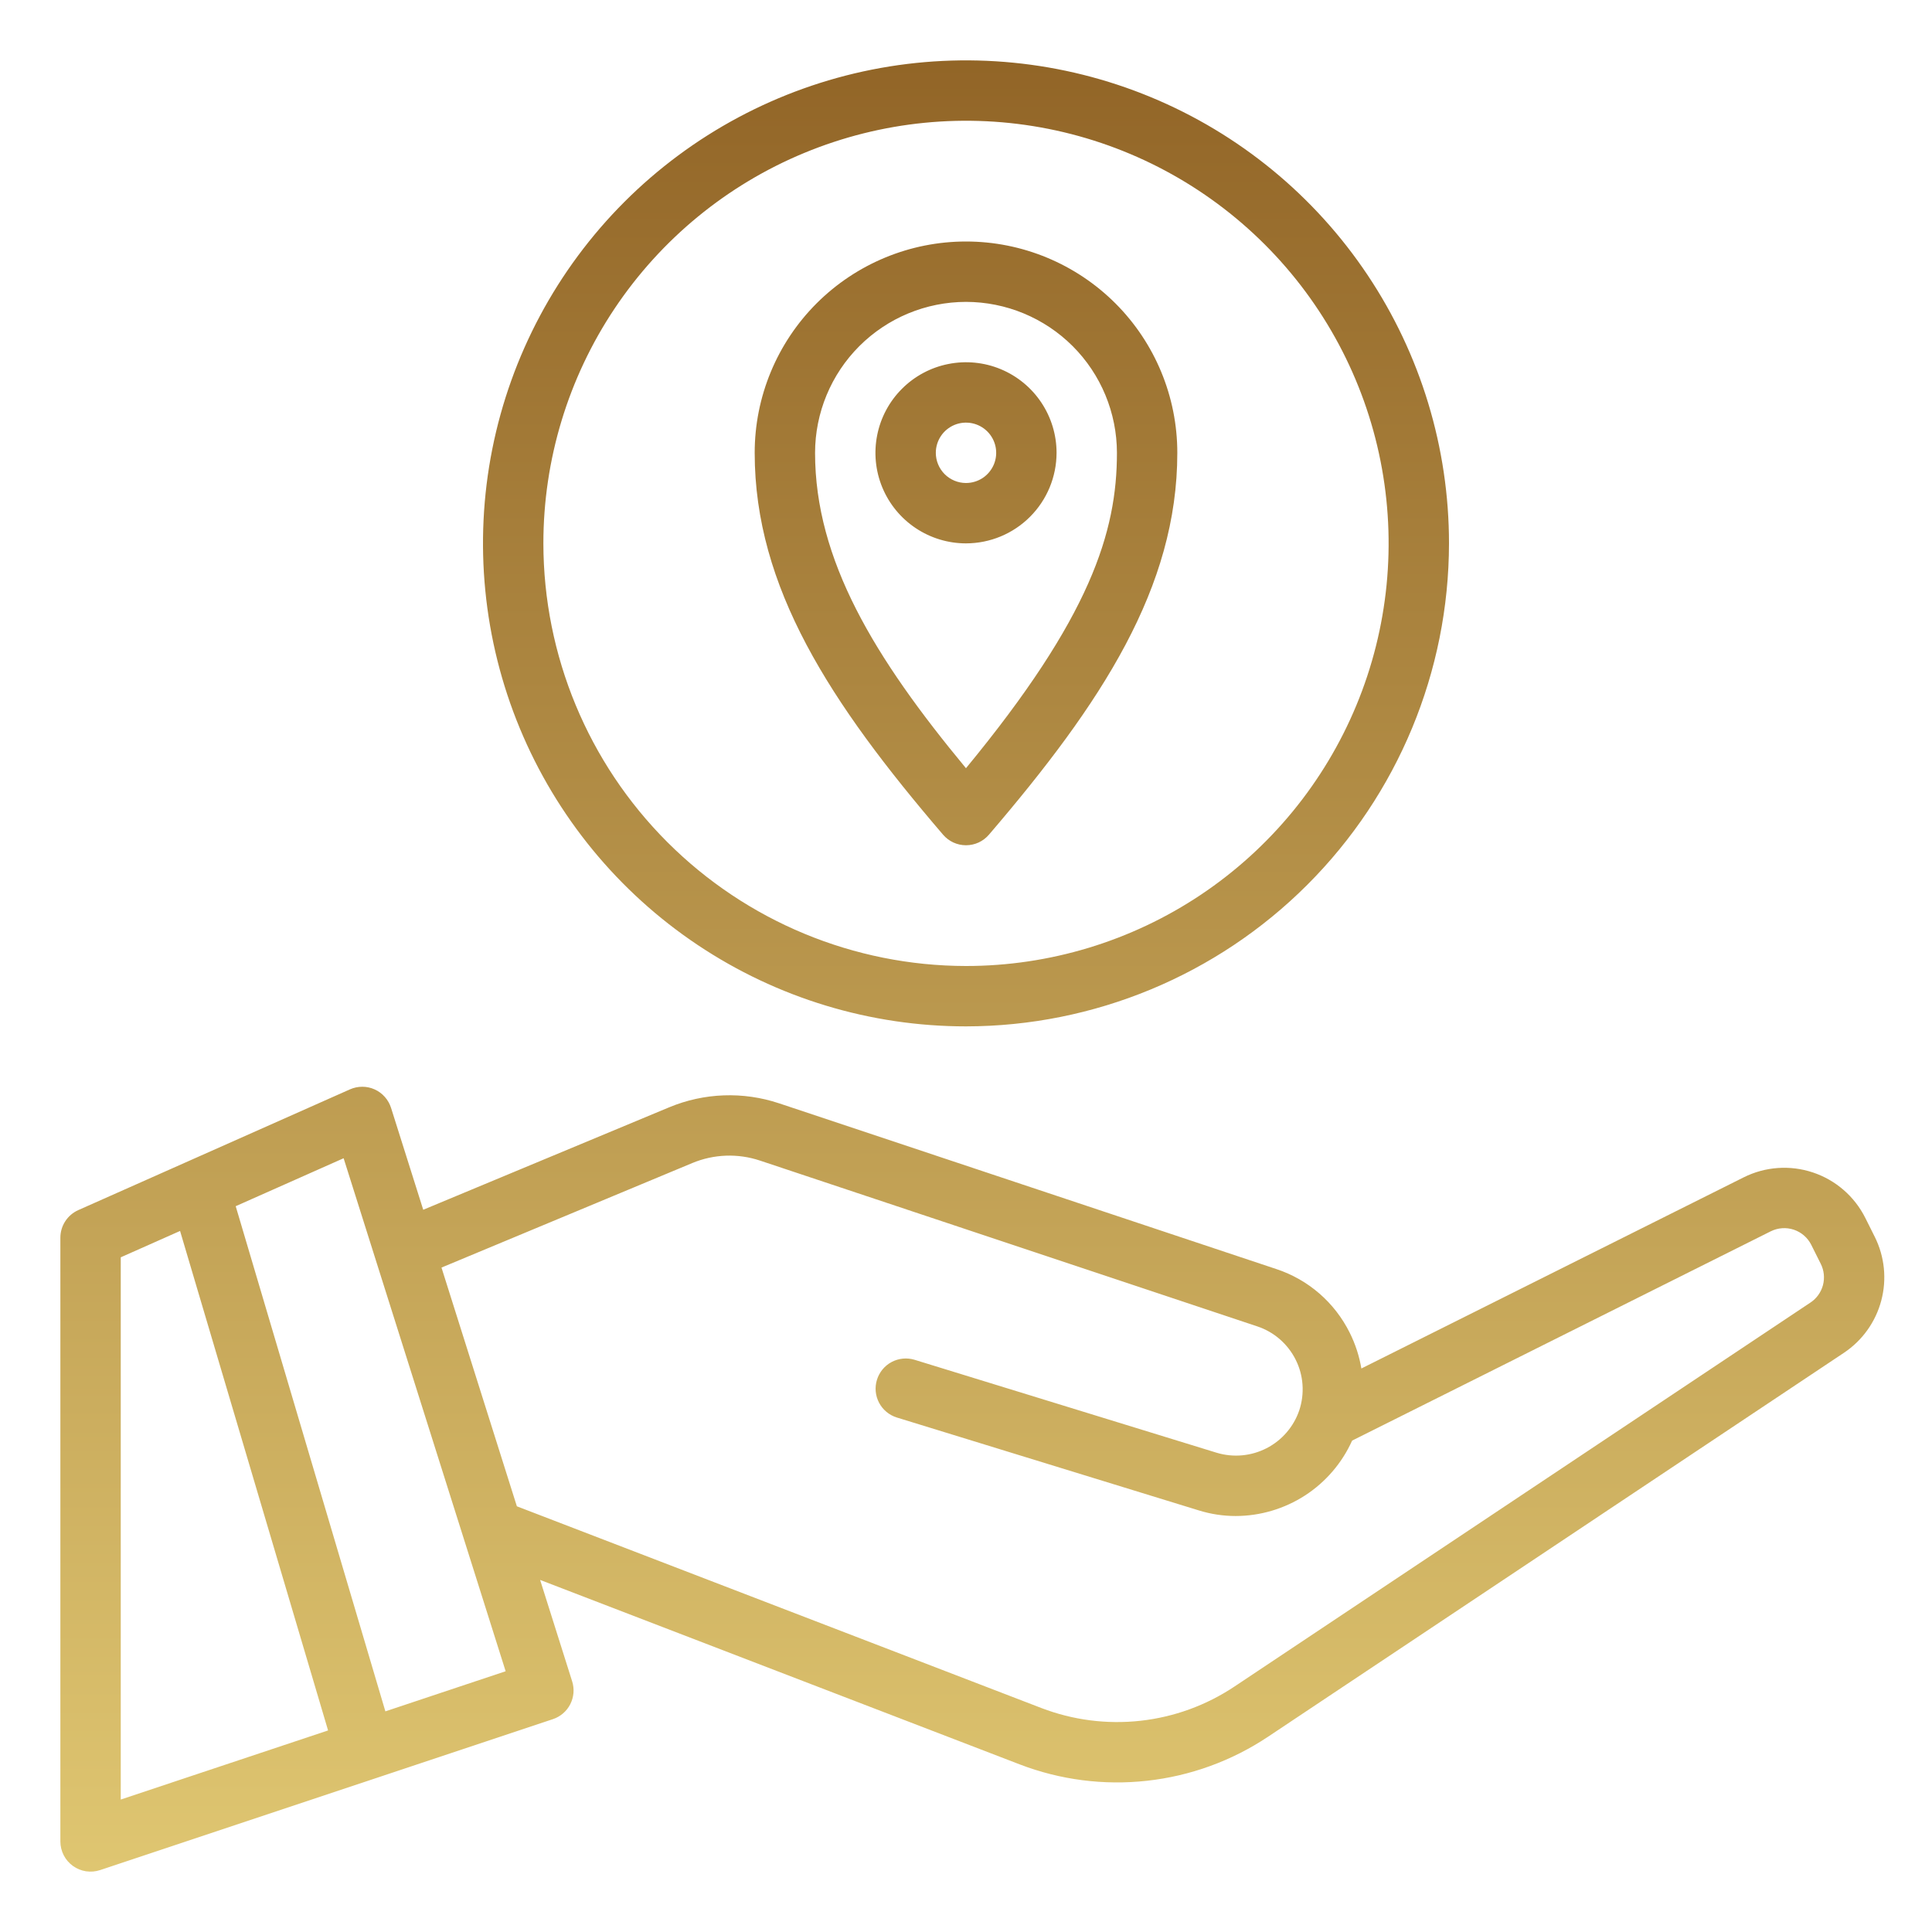 <svg width="64" height="64" viewBox="0 0 64 64" fill="none" xmlns="http://www.w3.org/2000/svg">
<path d="M48 18C48 14.835 47.062 11.742 45.303 9.111C43.545 6.48 41.047 4.429 38.123 3.218C35.199 2.007 31.982 1.69 28.879 2.307C25.775 2.925 22.924 4.449 20.686 6.686C18.449 8.924 16.925 11.775 16.307 14.879C15.69 17.982 16.007 21.199 17.218 24.123C18.429 27.047 20.48 29.545 23.111 31.303C25.742 33.062 28.835 34 32 34C36.242 33.995 40.309 32.308 43.308 29.308C46.308 26.309 47.995 22.242 48 18ZM18 18C18 15.231 18.821 12.524 20.359 10.222C21.898 7.92 24.084 6.125 26.642 5.066C29.201 4.006 32.016 3.729 34.731 4.269C37.447 4.809 39.942 6.143 41.9 8.101C43.857 10.058 45.191 12.553 45.731 15.269C46.271 17.985 45.994 20.799 44.934 23.358C43.875 25.916 42.08 28.102 39.778 29.641C37.476 31.179 34.769 32 32 32C28.288 31.996 24.73 30.52 22.105 27.895C19.48 25.27 18.004 21.712 18 18ZM35 15C35 14.407 34.824 13.827 34.494 13.333C34.165 12.84 33.696 12.455 33.148 12.228C32.6 12.001 31.997 11.942 31.415 12.058C30.833 12.173 30.298 12.459 29.879 12.879C29.459 13.298 29.173 13.833 29.058 14.415C28.942 14.997 29.001 15.6 29.228 16.148C29.455 16.696 29.84 17.165 30.333 17.494C30.827 17.824 31.407 18 32 18C32.795 17.999 33.558 17.683 34.12 17.12C34.683 16.558 34.999 15.795 35 15ZM31 15C31 14.802 31.059 14.609 31.169 14.444C31.278 14.28 31.435 14.152 31.617 14.076C31.8 14 32.001 13.981 32.195 14.019C32.389 14.058 32.567 14.153 32.707 14.293C32.847 14.433 32.942 14.611 32.981 14.805C33.019 14.999 33 15.2 32.924 15.383C32.848 15.565 32.72 15.722 32.556 15.832C32.391 15.941 32.198 16 32 16C31.735 16 31.481 15.894 31.293 15.707C31.106 15.519 31 15.265 31 15ZM61.789 40.342C61.432 39.631 60.808 39.09 60.054 38.839C59.299 38.587 58.476 38.645 57.764 39L45.097 45.333C45.028 44.92 44.897 44.52 44.71 44.146C44.464 43.652 44.123 43.211 43.707 42.85C43.29 42.488 42.806 42.213 42.282 42.04L25.808 36.549C24.617 36.152 23.323 36.199 22.165 36.682L14.02 40.075L12.954 36.699C12.911 36.565 12.841 36.441 12.747 36.336C12.654 36.23 12.539 36.146 12.411 36.088C12.282 36.03 12.143 36 12.002 36C11.862 36 11.723 36.029 11.594 36.086L2.594 40.086C2.417 40.165 2.267 40.293 2.162 40.455C2.056 40.617 2 40.807 2 41V61C2 61.158 2.038 61.315 2.11 61.456C2.182 61.597 2.287 61.719 2.415 61.811C2.544 61.904 2.693 61.965 2.849 61.989C3.006 62.012 3.166 61.999 3.316 61.949L18.316 56.949C18.565 56.866 18.772 56.688 18.891 56.454C19.01 56.22 19.033 55.949 18.954 55.699L17.892 52.337L33.777 58.447C35.121 58.963 36.569 59.149 37.999 58.99C39.43 58.832 40.802 58.333 42 57.535L61.086 44.811C61.693 44.405 62.132 43.791 62.319 43.085C62.507 42.379 62.431 41.628 62.105 40.974L61.789 40.342ZM4 41.65L5.965 40.777L10.868 57.323L4 59.612V41.65ZM12.766 56.691L7.808 39.957L11.383 38.368L16.75 55.362L12.766 56.691ZM59.976 43.147L40.89 55.871C39.958 56.492 38.891 56.88 37.779 57.003C36.666 57.126 35.54 56.981 34.495 56.58L17.122 49.898L14.625 41.99L22.934 38.527C23.647 38.23 24.443 38.201 25.176 38.446L41.649 43.938C41.923 44.029 42.176 44.173 42.394 44.362C42.612 44.552 42.791 44.782 42.92 45.04C43.05 45.298 43.127 45.58 43.147 45.868C43.167 46.156 43.131 46.445 43.04 46.719C42.855 47.262 42.467 47.712 41.957 47.974C41.447 48.236 40.856 48.29 40.307 48.125L30.294 45.044C30.041 44.968 29.768 44.995 29.535 45.119C29.302 45.243 29.128 45.455 29.05 45.708C28.972 45.96 28.997 46.233 29.12 46.467C29.243 46.701 29.454 46.877 29.706 46.956L39.718 50.036C40.113 50.158 40.523 50.22 40.935 50.22C41.75 50.218 42.547 49.981 43.231 49.539C43.914 49.096 44.456 48.465 44.791 47.722L58.658 40.789C58.896 40.671 59.17 40.651 59.422 40.735C59.673 40.819 59.881 40.999 60 41.236L60.316 41.868C60.425 42.086 60.45 42.336 60.388 42.572C60.325 42.807 60.179 43.012 59.976 43.147ZM32 28C31.856 28 31.713 27.969 31.582 27.909C31.451 27.848 31.335 27.76 31.241 27.651C27.495 23.28 25 19.456 25 15C25 13.143 25.738 11.363 27.05 10.05C28.363 8.738 30.143 8 32 8C33.856 8 35.637 8.738 36.95 10.05C38.263 11.363 39 13.143 39 15C39 19.456 36.505 23.28 32.759 27.651C32.665 27.76 32.549 27.848 32.418 27.909C32.287 27.969 32.144 28 32 28ZM32 10C30.674 10.002 29.404 10.529 28.466 11.466C27.529 12.403 27.002 13.674 27 15C27 18.553 28.969 21.791 31.999 25.448C36.126 20.442 37 17.625 37 15C36.998 13.674 36.471 12.403 35.534 11.466C34.596 10.529 33.326 10.002 32 10Z" fill="url(#paint0_linear_4983_183)"/>
<defs>
<linearGradient id="paint0_linear_4983_183" x1="32.21" y1="62" x2="32.21" y2="2" gradientUnits="userSpaceOnUse">
<stop stop-color="#DFC671"/>
<stop offset="1" stop-color="#926527"/>
</linearGradient>
</defs>
</svg>
